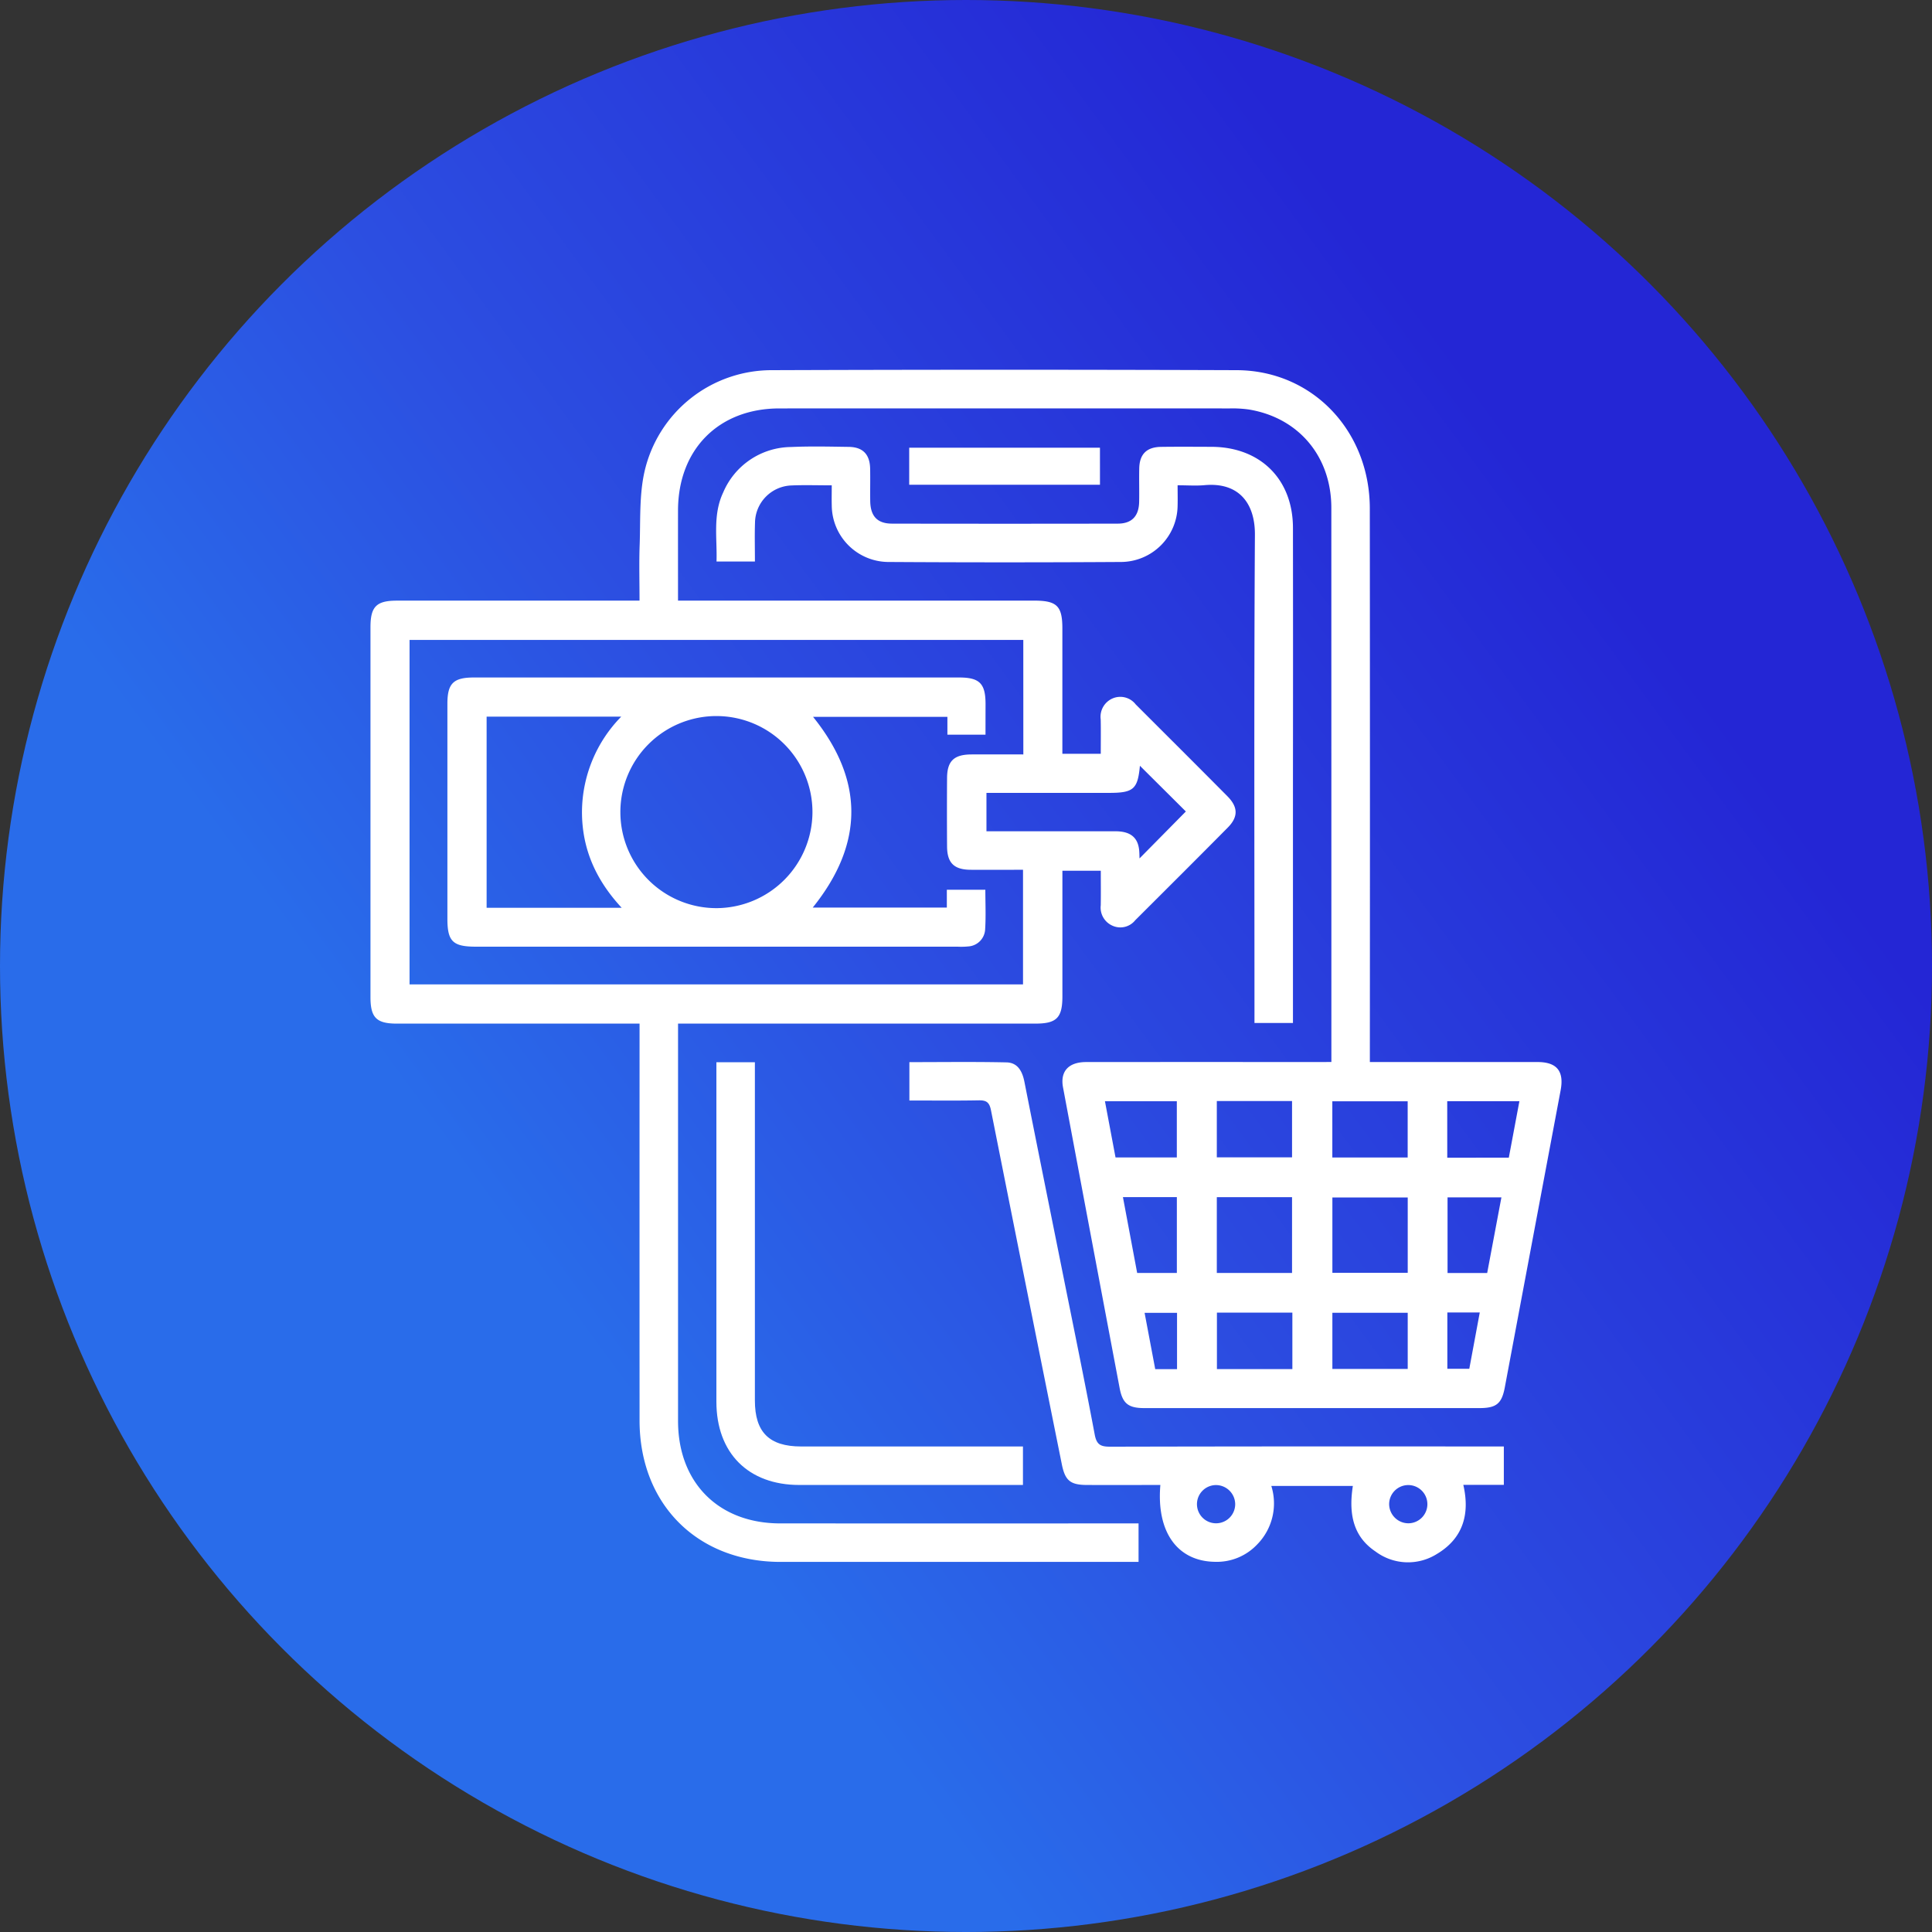 <svg xmlns="http://www.w3.org/2000/svg" xmlns:xlink="http://www.w3.org/1999/xlink" viewBox="0 0 305.139 305.139"><rect x="0" y="0" width="305.139" height="305.139" fill="#333333" stroke="none"/><defs><style>.cls-1{fill:url(#Degradado_sin_nombre_3);}.cls-2{fill:#fff;}</style><linearGradient id="Degradado_sin_nombre_3" x1="8.665" y1="257.939" x2="250.338" y2="80.982" gradientUnits="userSpaceOnUse"><stop offset="0.317" stop-color="#296cea"></stop><stop offset="0.57" stop-color="#2c4ee1"></stop><stop offset="0.995" stop-color="#2426d5"></stop></linearGradient></defs><g id="Capa_2" data-name="Capa 2"><g id="Capa_1-2" data-name="Capa 1"><circle class="cls-1" cx="152.57" cy="152.57" r="152.57"></circle><path class="cls-2" d="M210.278,167.729v-1.941q0-42.791-.008-85.581c-.005-8.114-5.154-14.228-13.012-15.528a18.573,18.573,0,0,0-3.023-.172q-35.567-.013-71.134,0c-9.589,0-16,6.466-16.015,16.107-.007,4.669,0,9.339,0,14.246H163.29c3.648,0,4.5.836,4.5,4.419q0,8.919,0,17.837v1.94h6.064c0-1.807.027-3.614-.009-5.419a3.16,3.16,0,0,1,1.945-3.356,3.082,3.082,0,0,1,3.585.975c4.827,4.832,9.672,9.646,14.479,14.5,1.706,1.721,1.733,3.261.055,4.957-4.847,4.9-9.736,9.761-14.614,14.632a3.008,3.008,0,0,1-3.6.856,3.122,3.122,0,0,1-1.842-3.232c.027-1.767.006-3.534.006-5.445h-6.064v4.66q0,7.59,0,15.18c0,3.379-.91,4.3-4.238,4.305q-27.03,0-54.062,0h-2.405v2.029q0,30.361,0,60.723c0,9.754,6.406,16.179,16.132,16.184q27.126.012,54.252,0h2.349v6.081H177.9q-27.316,0-54.631,0c-13.152-.006-22.253-9.14-22.258-22.334q-.01-30.077,0-60.153v-2.529H98.911q-18.115,0-36.231,0c-3.222,0-4.166-.948-4.167-4.181q0-29.223,0-58.446c0-3.236.94-4.177,4.167-4.178q18.021,0,36.041,0h2.285c0-3.019-.083-5.908.021-8.79.139-3.84-.073-7.784.744-11.49a20.6,20.6,0,0,1,20.166-16.12q36.705-.131,73.41,0c11.938.051,20.99,9.585,21,21.838q.039,42.506.008,85.012v2.422h2.2q12.141,0,24.281,0c3.065,0,4.216,1.451,3.65,4.461q-4.415,23.468-8.82,46.936c-.485,2.575-1.348,3.258-4.008,3.259q-26.461.007-52.924,0c-2.529,0-3.437-.724-3.9-3.162q-4.488-23.742-8.941-47.491c-.475-2.536.875-4,3.655-4q18.21-.016,36.421,0Zm-48.659-66.656H64.684v54.4h96.89v-18.1c-2.851,0-5.564.015-8.277,0-2.617-.019-3.7-1.084-3.719-3.671q-.035-5.407,0-10.815c.014-2.69,1.083-3.718,3.846-3.732,2.7-.014,5.4,0,8.2,0Zm18.419,19.873c-.346,3.694-1.008,4.281-4.863,4.281H155.8v6.066c6.9,0,13.653-.009,20.4,0,2.3,0,3.487.953,3.709,2.9.054.473.048.952.067,1.385l7.317-7.414Zm24.027,80.107V189.084H192.183v11.969Zm18.271-11.925h-11.9v11.9h11.9ZM192.183,173.9v8.887h11.882V173.9Zm30.144.036h-11.9v8.882h11.9Zm-18.212,42.3v-8.919H192.2v8.919Zm18.219-8.893h-11.9v8.867h11.9Zm6.245-24.5H238.3c.559-2.979,1.109-5.911,1.674-8.925h-11.4Zm-52.393-.035h9.681v-8.88H174.514Zm9.686,18.245V189.07h-8.517c.758,4.04,1.5,7.98,2.248,11.979Zm51.261-11.944h-8.509V201.06h6.26ZM185.9,216.24v-8.892h-5.124c.577,3.052,1.124,5.952,1.679,8.892Zm42.693-8.953v8.9h3.466c.558-3,1.1-5.9,1.654-8.9Z"></path><path class="cls-2" d="M131.365,76.654c-2.31,0-4.332-.07-6.346.017a5.971,5.971,0,0,0-5.774,5.895c-.068,2.006-.013,4.017-.013,6.123h-6.065c.121-3.65-.617-7.378,1.053-10.907A11.766,11.766,0,0,1,124.955,70.6c3.028-.137,6.067-.061,9.1-.02,2.223.029,3.327,1.179,3.374,3.437.035,1.707-.012,3.415.014,5.122.036,2.388,1.12,3.558,3.442,3.563q17.825.033,35.651,0c2.223,0,3.334-1.182,3.38-3.435.036-1.77-.023-3.541.017-5.311.051-2.23,1.176-3.345,3.433-3.377,2.654-.037,5.31-.015,7.965-.008,7.723.019,12.869,5.116,12.878,12.808q.025,19.92,0,39.838V161.57h-6.078v-2.183c0-24.978-.082-49.956.069-74.932.03-4.96-2.528-8.327-7.968-7.828-1.31.12-2.641.018-4.242.018,0,1.136.028,2.184,0,3.23a8.991,8.991,0,0,1-8.83,8.882q-18.489.115-36.979,0a8.994,8.994,0,0,1-8.813-8.9C131.34,78.857,131.365,77.857,131.365,76.654Z"></path><path class="cls-2" d="M237.515,228.457v6.058h-6.4c1.087,4.723-.106,8.5-4.191,10.93a8.558,8.558,0,0,1-9.667-.395c-3.235-2.163-4.358-5.458-3.588-10.362H200.791a9.244,9.244,0,0,1-2.247,9.255,8.762,8.762,0,0,1-6.643,2.73c-5.945-.081-9.275-4.7-8.634-12.136-3.86,0-7.708.008-11.556,0-2.647-.007-3.482-.663-4.007-3.269q-5.628-27.951-11.19-55.917c-.26-1.32-.779-1.586-1.977-1.563-3.594.066-7.189.024-10.909.024v-6.059c5.133,0,10.235-.071,15.332.039,1.764.038,2.5,1.381,2.833,3.049,1.969,9.975,3.989,19.94,5.988,29.909,1.726,8.608,3.5,17.205,5.12,25.833.31,1.656,1,1.91,2.478,1.906q29.873-.067,59.744-.03ZM192,234.551a3.019,3.019,0,1,0,3.085,2.954A3.044,3.044,0,0,0,192,234.551Zm30.452,6.037a3.019,3.019,0,1,0-3.05-2.987A3.047,3.047,0,0,0,222.453,240.588Z"></path><path class="cls-2" d="M113.148,167.766h6.078v2.212q0,25.606,0,51.213c0,5.012,2.264,7.264,7.3,7.265,11.628,0,23.256,0,35.039,0v6.08h-1.947q-16.686,0-33.371,0c-8.072,0-13.1-5.052-13.1-13.158q-.007-25.8,0-51.592Z"></path><path class="cls-2" d="M173.728,76.56H143.6V70.712h30.126Z"></path><path class="cls-2" d="M155.65,116.032h-6.018V113.22H128.414c8.056,9.993,8.076,20.013-.048,30.118h21.177v-2.812h6.082c0,2.093.1,4.164-.031,6.222a2.847,2.847,0,0,1-2.686,2.733,11.39,11.39,0,0,1-1.7.036q-38.022,0-76.046,0c-3.648,0-4.5-.837-4.5-4.414q0-16.979,0-33.958c0-3.209.948-4.143,4.2-4.143q38.307,0,76.615,0c3.23,0,4.171.945,4.18,4.166C155.654,112.74,155.65,114.311,155.65,116.032ZM128.319,128.35A15.169,15.169,0,1,0,113.2,143.431,15.217,15.217,0,0,0,128.319,128.35Zm-30.13,15.025c-4.162-4.482-6.279-9.425-6.271-15.176a21.6,21.6,0,0,1,6.2-15.012H76.856v30.188Z"></path></g></g></svg>